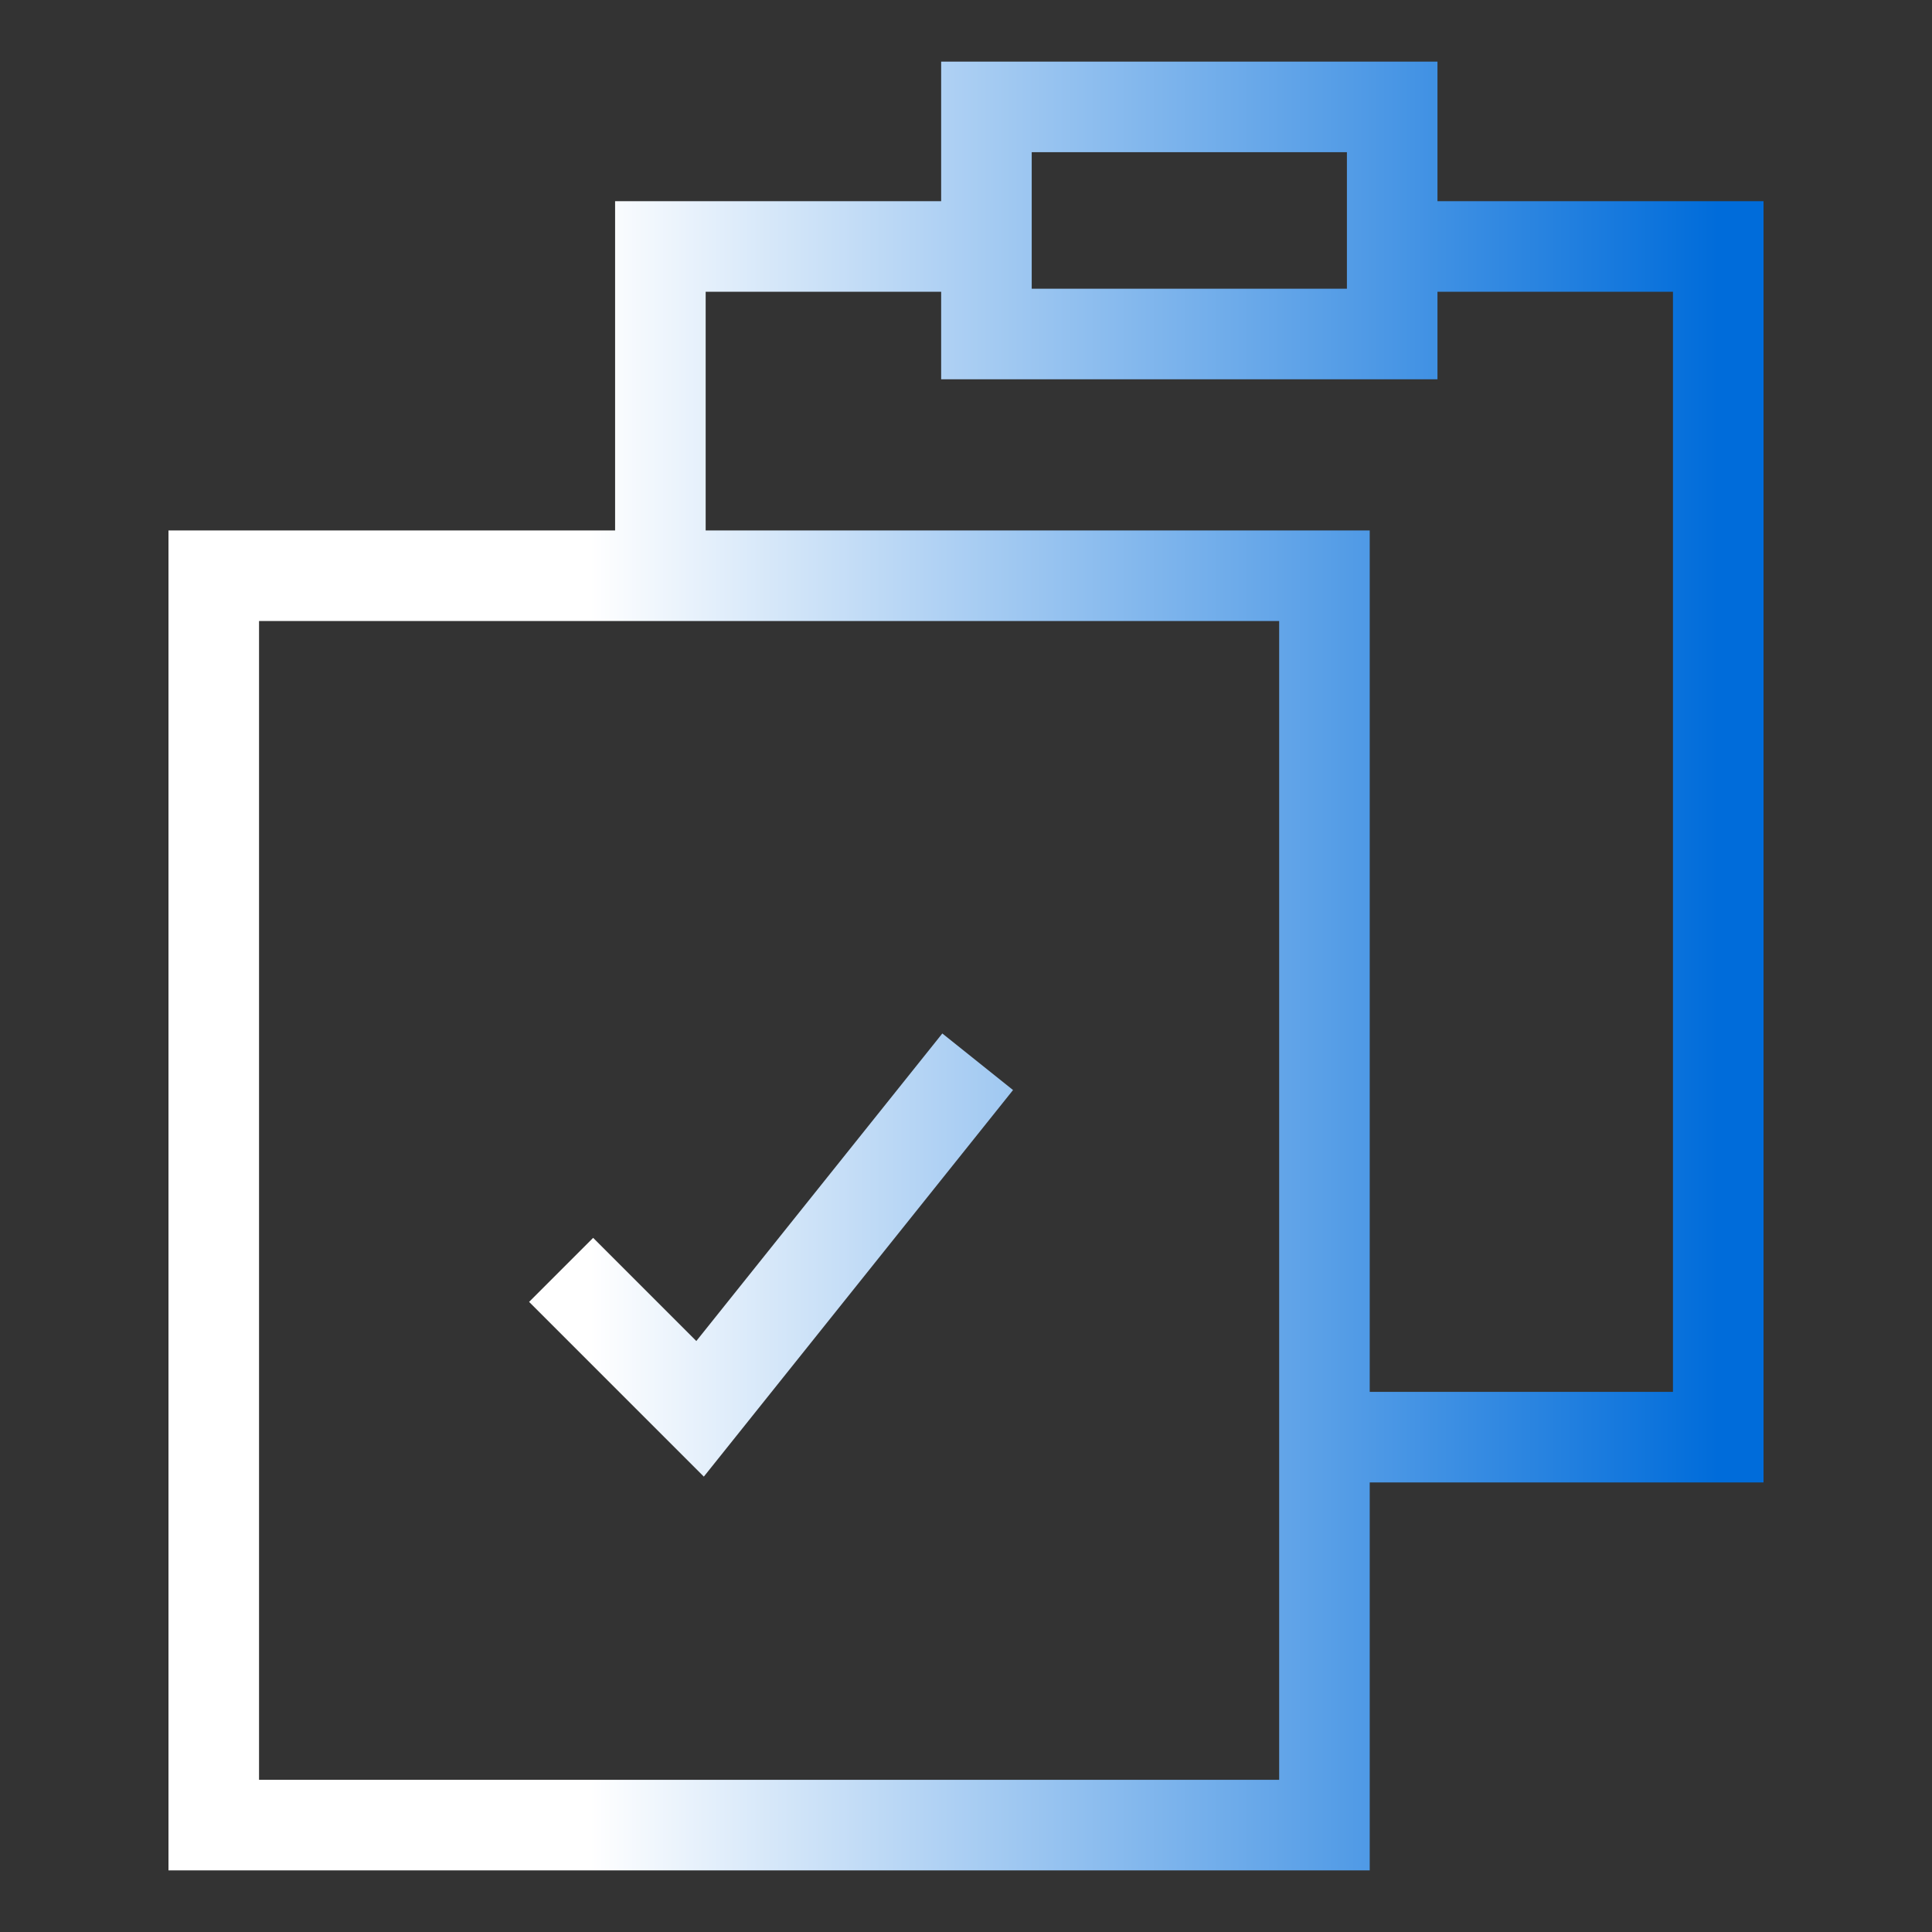 <svg width="64" height="64" viewBox="0 0 64 64" fill="none" xmlns="http://www.w3.org/2000/svg">
<rect x="0" y="0" width="64" height="64" fill="#333333" stroke="none"/>
<path d="M18.588 42.066L23.191 46.669L32.387 35.172M46.118 8.164H56.919V47.607H43.874M21.876 19.826V8.164H32.677M7.081 19.072V60.458H43.874V19.072H7.081ZM32.677 3.542H46.118V11.065H32.677V3.542Z" stroke="url(#paint0_linear_9743_104)" stroke-width="3"/>
<defs>
<linearGradient id="paint0_linear_9743_104" x1="56.919" y1="32" x2="7.081" y2="32" gradientUnits="userSpaceOnUse">
<stop stop-color="#006CDA"/>
<stop offset="0.75" stop-color="white"/>
</linearGradient>
</defs>
</svg>
